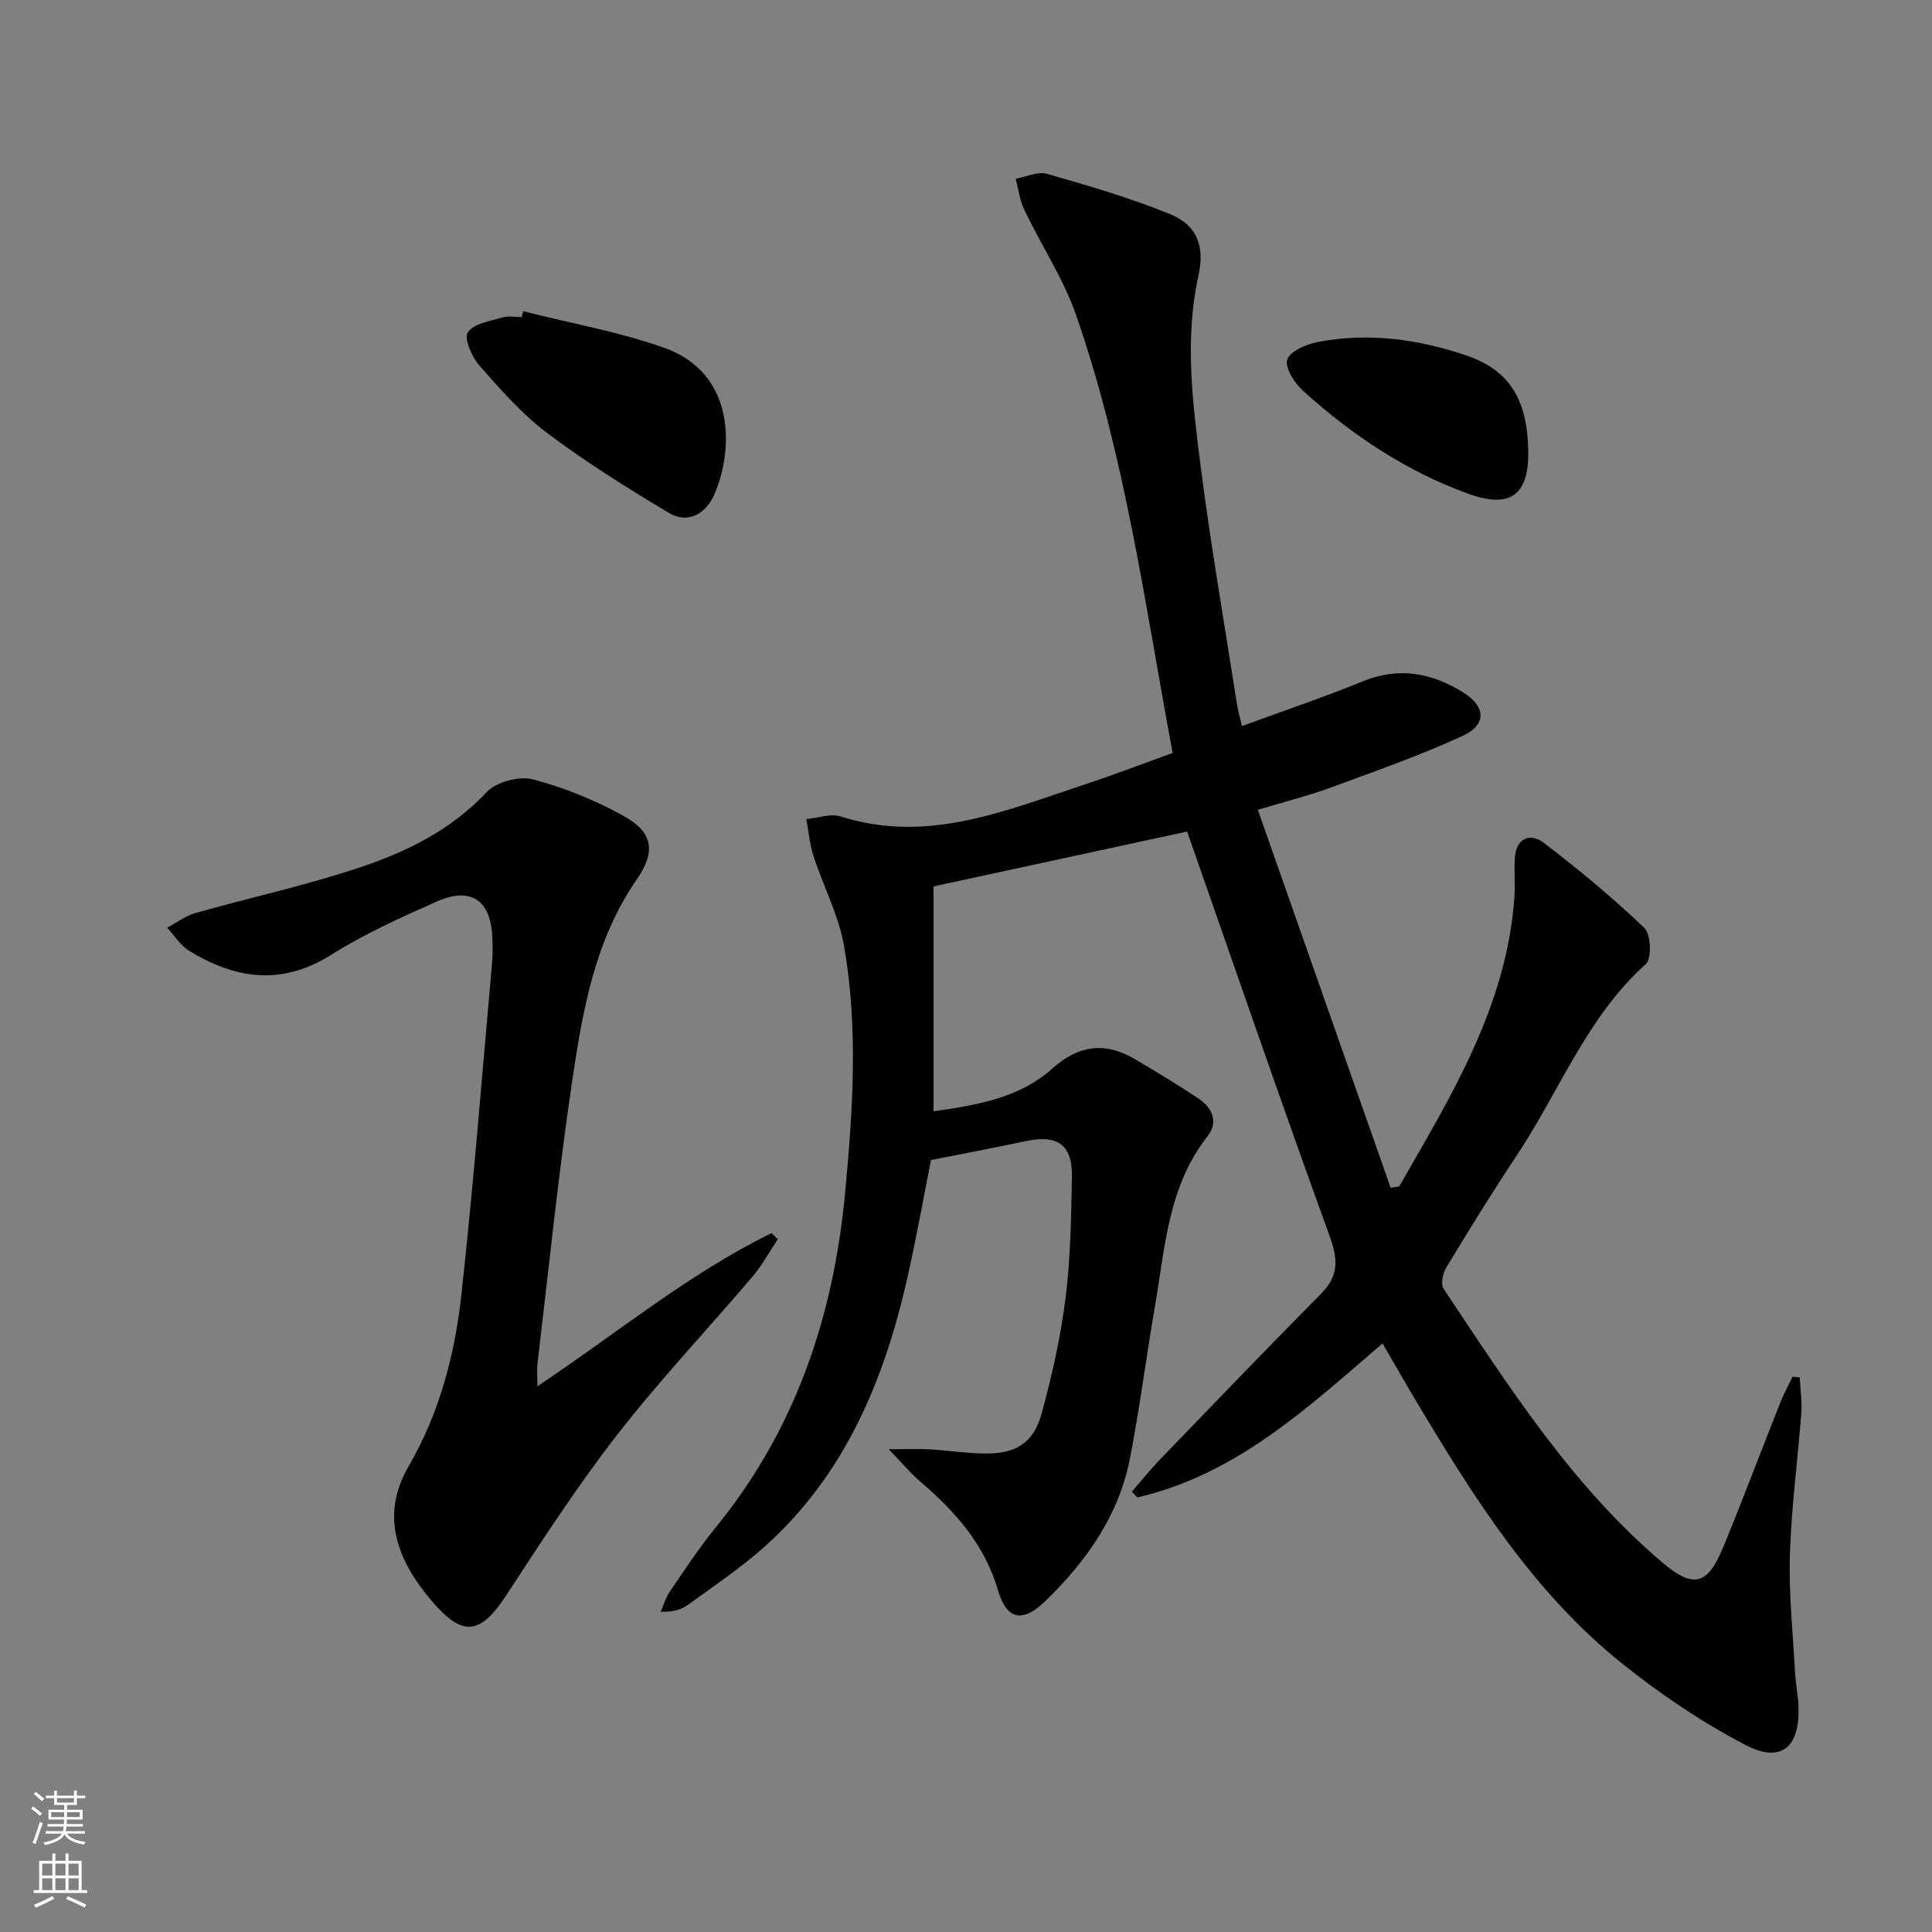 <svg enable-background="new 0 0 400 400" viewBox="0 0 400 400" xmlns="http://www.w3.org/2000/svg"><rect x="0" y="0" width="400" height="400" fill="#808080" stroke="none"/><g fill="#010000"><path d="m184 300.05c3.98 0 6.24-.11 8.48.02 3.8.23 7.6.83 11.4.87 6.55.06 10.15-2.2 11.85-8.5 2.11-7.82 3.9-15.8 4.9-23.83 1.03-8.23 1.14-16.59 1.3-24.9.13-6.71-2.94-8.86-9.58-7.45-6.27 1.33-12.56 2.52-19.6 3.91-1.42 7.16-2.9 15.44-4.72 23.64-4.77 21.49-12.88 41.32-29.72 56.4-4.94 4.42-10.5 8.14-15.88 12.05-1.39 1.01-3.14 1.5-5.64 1.44.61-1.38 1.02-2.89 1.85-4.12 3.1-4.53 6.12-9.15 9.58-13.39 16.43-20.15 24.33-43.56 26.74-69.11 1.61-17.08 2.76-34.21-.2-51.19-1.11-6.39-4.3-12.41-6.33-18.66-.8-2.45-1.01-5.09-1.49-7.64 2.38-.22 5.01-1.22 7.12-.55 18.02 5.74 34.27-1.27 50.74-6.7 5.95-1.96 11.81-4.22 17.99-6.44-5.75-30.75-9.82-61.39-19.99-90.64-2.64-7.59-7.23-14.5-10.73-21.81-.95-1.98-1.21-4.29-1.79-6.44 2.18-.38 4.58-1.57 6.49-1.02 8.58 2.46 17.2 4.97 25.45 8.33 5.68 2.32 7.23 6.71 5.91 12.71-2.85 12.91-1.28 25.84.34 38.64 2.12 16.79 5.04 33.47 7.64 50.19.2 1.27.57 2.51 1.03 4.47 8.62-3.17 16.91-5.96 24.99-9.26 7.5-3.07 14.32-1.76 20.84 2.31 4.68 2.93 4.86 6.69-.19 9-8.86 4.06-18.11 7.31-27.28 10.68-4.49 1.65-9.16 2.82-15.08 4.6 9.24 26.29 18.37 52.28 27.5 78.26.59-.09 1.18-.18 1.76-.27 10.79-18.78 22.23-37.3 23.86-59.8.2-2.78-.11-5.59.11-8.37.32-4.07 3.26-5.04 5.93-3.01 7.25 5.52 14.29 11.37 20.88 17.66 1.36 1.3 1.53 6.34.28 7.47-12.24 11.01-17.88 26.35-26.69 39.58-5.07 7.62-9.87 15.41-14.61 23.24-.72 1.19-1.2 3.44-.57 4.38 13.48 20.21 26.53 40.8 45.34 56.73 6.37 5.4 9.32 4.68 12.54-3.15 4.11-9.98 7.91-20.09 11.89-30.12.71-1.79 1.66-3.49 2.49-5.22.49.05.99.09 1.48.14.12 2.45.51 4.92.33 7.35-.73 9.77-2.06 19.52-2.36 29.3-.25 8.11.62 16.26 1.06 24.39.14 2.49.67 4.96.73 7.44.19 8.12-3.66 11.42-10.9 7.66-9.05-4.7-17.68-10.54-25.66-16.93-18.23-14.6-30.52-34.09-42.34-53.85-2.38-3.98-4.67-8.01-7.23-12.4-15.48 13.29-30.34 27.2-50.76 31.88-.38-.4-.75-.8-1.13-1.19 1.95-2.25 3.81-4.58 5.87-6.72 11.07-11.48 22.13-22.97 33.34-34.31 3.68-3.73 3.46-7.13 1.71-11.94-10.03-27.61-19.57-55.39-29.49-83.7-16.67 3.61-34.44 7.45-52.5 11.36v46.56c8.99-1.29 17.74-2.72 24.58-8.84 5.54-4.95 11.06-5.57 17.24-1.88 4.43 2.63 8.86 5.27 13.12 8.15 2.81 1.9 4.06 4.86 1.78 7.75-8.18 10.39-8.78 23.04-10.89 35.24-1.8 10.46-3.14 21.01-5.16 31.42-2.31 11.86-9.04 21.34-17.55 29.59-4.71 4.57-7.98 3.85-9.77-2.25-2.75-9.39-8.77-16.27-15.98-22.41-2.03-1.72-3.75-3.81-6.65-6.8z"/><path d="m111.26 287.02c16.63-11.09 31.34-23.34 48.48-31.71.43.42.86.84 1.29 1.26-1.74 2.6-3.24 5.39-5.25 7.76-9.27 10.9-19.14 21.33-27.91 32.61-8.25 10.61-15.61 21.93-22.96 33.2-5.48 8.4-9.09 8.88-15.54 1.3-7.14-8.38-10.71-17.62-4.77-27.86 6.42-11.07 9.55-23.07 10.92-35.46 2.53-22.95 4.32-45.98 6.38-68.98.15-1.65.09-3.33.03-4.99-.27-7.75-4.42-10.66-11.53-7.49-7.42 3.31-14.92 6.66-21.76 10.98-10.27 6.49-19.87 5.1-29.48-.79-1.81-1.11-3.05-3.16-4.55-4.78 1.95-1.04 3.79-2.45 5.87-3.04 11.46-3.25 23.15-5.77 34.42-9.57 9.58-3.23 18.63-7.75 25.86-15.46 1.98-2.11 6.69-3.38 9.52-2.65 6.49 1.68 12.89 4.31 18.77 7.55 6.19 3.41 6.79 7.38 2.76 13.22-8.72 12.62-11.21 27.27-13.37 41.85-2.87 19.38-4.84 38.88-7.16 58.34-.15 1.28-.02 2.58-.02 4.71z"/><path d="m108.34 64.44c9.72 2.46 19.68 4.22 29.1 7.54 15.01 5.28 14.43 21.35 10.43 30.44-1.69 3.84-5.34 6.19-9.4 3.76-8.62-5.16-17.19-10.51-25.2-16.54-5.25-3.95-9.71-9.06-14.08-14.04-1.55-1.76-3.17-5.62-2.33-6.81 1.28-1.82 4.63-2.31 7.18-3.07 1.22-.36 2.63-.06 3.96-.06.11-.41.22-.82.34-1.22z"/><path d="m316.41 93.34c.15 9.21-3.76 12.04-12.5 8.86-12.82-4.67-23.97-12.12-34.03-21.2-1.79-1.61-3.85-4.72-3.38-6.51.44-1.69 3.92-3.21 6.28-3.67 10.49-2.03 20.84-.61 30.83 2.78 8.96 3.05 12.62 9.19 12.8 19.74z"/></g><path d="m6.44 374.46.42-.45c.65.47 1.27.95 1.85 1.44l-.45.49c-.65-.56-1.25-1.06-1.82-1.48m.93 7.33-.63-.26c.55-1.36 1.05-2.8 1.52-4.33.19.1.38.19.59.27-.46 1.29-.95 2.73-1.48 4.32m-.38-10.38.44-.42c.43.34 1.01.82 1.74 1.44l-.49.49c-.53-.51-1.09-1.01-1.69-1.51m2.5.35h1.72v-1.04h.59v1.04h3.52v-1.04h.59v1.04h1.75v.53h-1.75v1.42h-2.03v.97h3.22v2.03h-3.24c0 .35-.01.66-.03.93h3.32v.53h-3.37c-.03.27-.08.58-.15.94h3.96v.53h-3.71c.67.92 1.93 1.48 3.79 1.68-.13.24-.23.44-.29.59-2.13-.38-3.48-1.08-4.04-2.12-.43.97-1.77 1.72-4.03 2.23-.09-.19-.2-.37-.33-.55 2.1-.42 3.37-1.03 3.81-1.83h-3.36v-.53h3.58c.08-.29.13-.61.16-.94h-3.33v-.53h3.39c.02-.27.04-.58.04-.93h-3.23v-2.03h3.25v-.97h-2.07v-1.42h-1.73zm1.12 3.44v1h2.65c.01-.3.02-.44.01-.4v-.25-.35zm1.19-2h3.52v-.91h-3.52zm4.71 2h-2.63v.59c0 .15-.01.28-.01.4h2.64z" fill="#fbfcfa"/><path d="m13.56 383.74h.63v1.52h2.72v6.07h1.13v.6h-11.06v-.6h1.13v-6.07h2.73v-1.52h.63v1.52h2.1v-1.52zm-2.69 8.83.38.56c-1.24.63-2.53 1.25-3.85 1.85-.1-.21-.21-.42-.34-.63 1.36-.55 2.63-1.15 3.81-1.78m-2.13-4.27h2.1v-2.45h-2.1zm0 3.04h2.1v-2.46h-2.1zm2.72-3.04h2.1v-2.45h-2.1zm0 3.04h2.1v-2.46h-2.1zm6.07 3.6c-1.41-.71-2.7-1.3-3.86-1.78l.35-.56c1.45.62 2.75 1.19 3.84 1.72zm-1.25-9.09h-2.1v2.45h2.1zm-2.09 5.49h2.1v-2.46h-2.1z" fill="#fbfcfa"/></svg>
